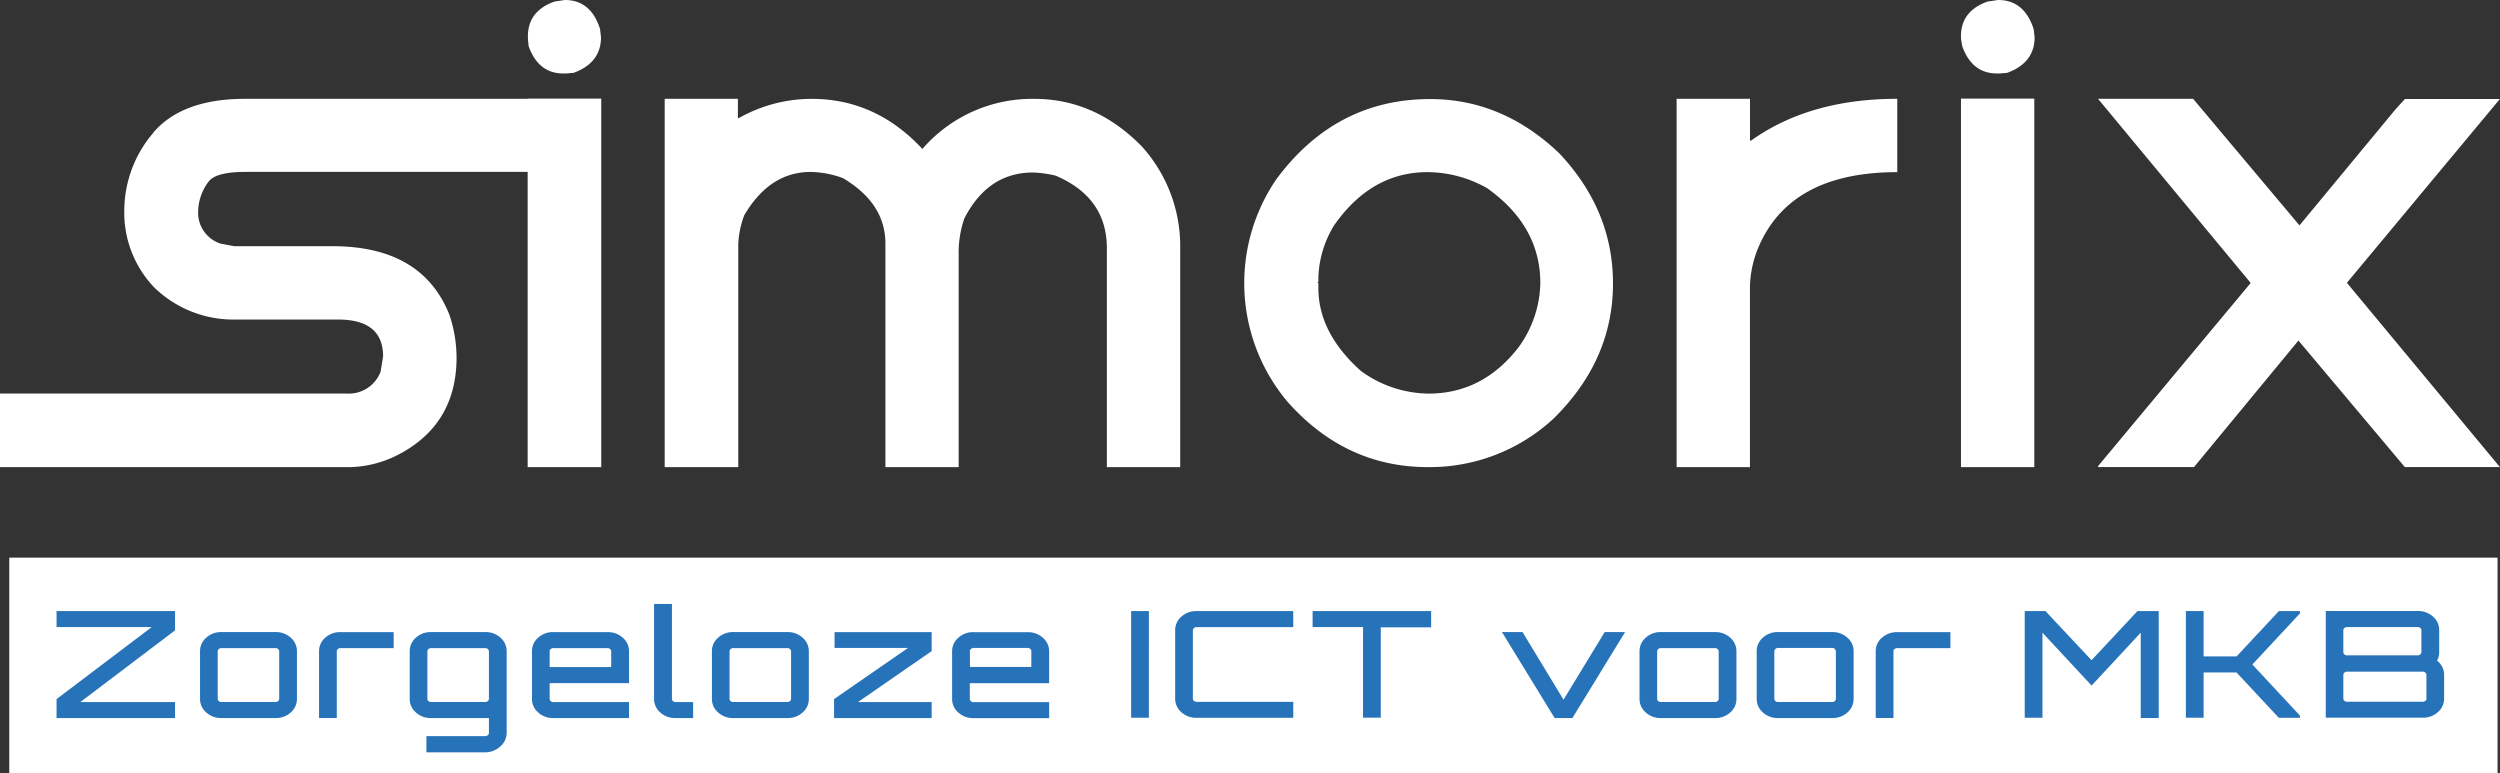 <svg id="Layer_1" data-name="Layer 1" xmlns="http://www.w3.org/2000/svg" viewBox="0 0 407.07 125.94"><rect x="0" y="0" width="407.07" height="125.94" fill="#333333" stroke="none"/><defs><style>.cls-1{fill:#fff;}.cls-2{fill:#2773ba;}</style></defs><title>Logo_Simorix_2020 - wit website</title><path class="cls-1" d="M27.46,24.13a19.49,19.49,0,0,0-4.72,12.56,17.61,17.61,0,0,0,4.87,12.61,18.47,18.47,0,0,0,12.61,5.23H57.55q7.33,0,7.33,6l-0.41,2.51a5.57,5.57,0,0,1-5.64,3.54H2.5V78.56h57A17.94,17.94,0,0,0,67,76.71q9.84-4.92,9.84-16a22,22,0,0,0-1.18-7q-4.46-11.12-19-11.12h-16l-2.2-.41a5.27,5.27,0,0,1-3.69-5.38,8.22,8.22,0,0,1,1.69-4.72q1.18-1.59,6-1.59H94.5V18.59H42.43q-10.3,0-15,5.54h0Zm61,54.43h11.94v-60H88.42v60h0Zm4.31-75.8q-4.31,1.54-4.31,5.64V8.8L88.57,10q1.59,4.46,5.64,4.46h0.51l1.18-.1q4.46-1.64,4.46-5.79l-0.15-1.33Q98.72,2.5,94.47,2.5l-1.74.26h0Zm18,75.8h11.94V42.32a14.87,14.87,0,0,1,1-4.82q4.15-7,10.76-7a15.81,15.81,0,0,1,5.28,1q6.92,4.1,6.92,10.66V78.56H158.6V44.07a17.06,17.06,0,0,1,.92-6q3.84-7.48,11.17-7.48a18,18,0,0,1,3.69.51q8.35,3.54,8.35,11.84V78.56h11.94V42.89a24.21,24.21,0,0,0-6.25-16.55q-7.59-7.74-17.48-7.74a23.64,23.64,0,0,0-18.25,8.15q-7.59-8.15-18-8.15a24,24,0,0,0-11.89,3.13h-0.15V18.59H110.73v60h0Zm99.71-47.1a30,30,0,0,0,1.69,36.49Q221.61,78.56,235,78.56h0.26a29.65,29.65,0,0,0,20.19-7.89q9.69-9.53,9.69-22,0-11.94-8.76-21.22-9.23-8.81-21-8.82-15.27,0-24.91,12.86h0Zm9.43,7.48q6-8.4,15-8.41a19.84,19.84,0,0,1,9.74,2.61q8.66,6.15,8.66,15.48A18.36,18.36,0,0,1,249.8,59q-5.84,7.59-14.71,7.59a19,19,0,0,1-11-3.69q-6.92-6.2-6.92-13.48V48.63l-0.15-.1,0.15-.15V47.6a17.21,17.21,0,0,1,2.72-8.66h0ZM275.5,78.56h11.94V49.19a17.54,17.54,0,0,1,1.44-6.56q5.23-12.1,22.55-12.1V18.59q-14.3,0-23.83,6.82h-0.15V18.59H275.5v60h0Zm46.3,0h11.94v-60H321.8v60h0Zm4.31-75.8q-4.31,1.54-4.31,5.64V8.8L322,10q1.59,4.46,5.64,4.46h0.51l1.18-.1q4.46-1.64,4.46-5.79l-0.15-1.33Q332.1,2.5,327.85,2.5l-1.74.26h0Zm42.82,45.77v0.1L344.12,78.4v0.15h15.63l17-20.6,17.32,20.6h15.48l-24.91-30,24.91-29.93H394.09l-1.54,1.69L376.92,39.2,359.6,18.59H344.12l24.81,29.93h0Z" transform="translate(-2.5 -2.5)"/><polygon class="cls-1" points="1.51 90.8 1.51 125.94 406.67 125.94 406.67 90.8 1.51 90.8 1.51 90.8"/><path class="cls-2" d="M27.15,104.65L11.71,116.33v3.09H31v-2.6H15.57L31,105.14V102H11.71v2.6H27.15Zm8.92,1.69a2.88,2.88,0,0,0-1,2.22v7.72a2.88,2.88,0,0,0,1,2.22,3.55,3.55,0,0,0,2.47.92h8.84a3.55,3.55,0,0,0,2.47-.92,2.88,2.88,0,0,0,1-2.22v-7.72a2.88,2.88,0,0,0-1-2.22,3.56,3.56,0,0,0-2.47-.92H38.54a3.56,3.56,0,0,0-2.47.92h0Zm11.72,1.85a0.49,0.49,0,0,1,.17.37v7.72a0.49,0.49,0,0,1-.17.37,0.6,0.6,0,0,1-.42.16H38.54a0.6,0.6,0,0,1-.42-0.16,0.49,0.49,0,0,1-.17-0.37v-7.72a0.49,0.49,0,0,1,.17-0.37,0.6,0.6,0,0,1,.42-0.16h8.84a0.6,0.6,0,0,1,.42.16h0Z" transform="translate(-2.5 -2.5)"/><path class="cls-2" d="M55.45,106.34a2.88,2.88,0,0,0-1,2.22v10.85h2.89V108.56a0.49,0.49,0,0,1,.17-0.37,0.6,0.6,0,0,1,.42-0.16H66.6v-2.6H57.91a3.56,3.56,0,0,0-2.47.92h0ZM85,108.56a2.88,2.88,0,0,0-1-2.22,3.56,3.56,0,0,0-2.47-.92H72.68a3.56,3.56,0,0,0-2.47.92,2.88,2.88,0,0,0-1,2.22v7.72a2.88,2.88,0,0,0,1,2.22,3.55,3.55,0,0,0,2.47.92h9.43v2.41a0.49,0.49,0,0,1-.17.37,0.6,0.6,0,0,1-.42.16H71.93V125h9.59A3.56,3.56,0,0,0,84,124a2.88,2.88,0,0,0,1-2.22V108.56h0Zm-12.74,8.09a0.49,0.49,0,0,1-.17-0.37v-7.72a0.49,0.49,0,0,1,.17-0.37,0.6,0.6,0,0,1,.42-0.16h8.84a0.6,0.6,0,0,1,.42.16,0.49,0.49,0,0,1,.17.37v7.72a0.49,0.49,0,0,1-.17.37,0.6,0.6,0,0,1-.42.16H72.68a0.6,0.6,0,0,1-.42-0.16h0Zm20.33-11.23a3.56,3.56,0,0,0-2.47.92,2.88,2.88,0,0,0-1,2.22v7.72a2.88,2.88,0,0,0,1,2.22,3.55,3.55,0,0,0,2.47.92h12.33v-2.6H92.59a0.6,0.6,0,0,1-.42-0.16,0.49,0.49,0,0,1-.17-0.37v-2.56h12.92v-5.16a2.88,2.88,0,0,0-1-2.22,3.56,3.56,0,0,0-2.47-.92H92.59ZM92,108.56a0.49,0.49,0,0,1,.17-0.37,0.6,0.6,0,0,1,.42-0.16h8.84a0.6,0.6,0,0,1,.42.16,0.49,0.49,0,0,1,.17.37v2.56H92v-2.56h0Zm17,7.72a2.88,2.88,0,0,0,1,2.22,3.55,3.55,0,0,0,2.47.92h2.89v-2.6H112.5a0.6,0.6,0,0,1-.42-0.16,0.49,0.49,0,0,1-.17-0.37V100.84H109v15.44h0Zm10.42-9.94a2.88,2.88,0,0,0-1,2.22v7.72a2.88,2.88,0,0,0,1,2.22,3.55,3.55,0,0,0,2.47.92h8.84a3.55,3.55,0,0,0,2.47-.92,2.88,2.88,0,0,0,1-2.22v-7.72a2.88,2.88,0,0,0-1-2.22,3.56,3.56,0,0,0-2.47-.92h-8.84a3.56,3.56,0,0,0-2.47.92h0Zm11.72,1.85a0.49,0.49,0,0,1,.17.37v7.72a0.49,0.49,0,0,1-.17.37,0.6,0.6,0,0,1-.42.16h-8.84a0.6,0.6,0,0,1-.42-0.16,0.49,0.49,0,0,1-.17-0.37v-7.72a0.49,0.49,0,0,1,.17-0.37,0.6,0.6,0,0,1,.42-0.16h8.84a0.6,0.6,0,0,1,.42.16h0Zm19.17-.16-12,8.3v3.09H154.2v-2.6h-12l12-8.3v-3.09H138.39V108h12Z" transform="translate(-2.5 -2.5)"/><path class="cls-2" d="M161,105.43a3.56,3.56,0,0,0-2.47.92,2.88,2.88,0,0,0-1,2.22v7.72a2.88,2.88,0,0,0,1,2.22,3.55,3.55,0,0,0,2.47.92h12.33v-2.6H161a0.6,0.6,0,0,1-.42-0.16,0.49,0.49,0,0,1-.17-0.37v-2.56h12.92v-5.16a2.88,2.88,0,0,0-1-2.22,3.56,3.56,0,0,0-2.47-.92H161Zm-0.59,3.14a0.49,0.49,0,0,1,.17-0.37A0.6,0.6,0,0,1,161,108h8.84a0.6,0.6,0,0,1,.42.16,0.49,0.49,0,0,1,.17.37v2.56h-10v-2.56h0Zm29.16,10.85V102h-2.89v17.37h2.89ZM213.08,102H197.32a3.56,3.56,0,0,0-2.47.92,2.88,2.88,0,0,0-1,2.22v11.1a2.88,2.88,0,0,0,1,2.22,3.55,3.55,0,0,0,2.47.92h15.76v-2.6H197.32a0.6,0.6,0,0,1-.42-0.16,0.49,0.49,0,0,1-.17-0.37v-11.1a0.49,0.49,0,0,1,.17-0.37,0.6,0.6,0,0,1,.42-0.16h15.76V102h0Zm3.16,2.6h8.2v14.76h2.89V104.65h8.2V102h-19.3v2.6h0Zm40.84,11.82-6.67-11h-3.35l8.58,14h2.89l8.58-14h-3.32l-6.7,11h0Z" transform="translate(-2.5 -2.5)"/><path class="cls-2" d="M270.46,106.34a2.88,2.88,0,0,0-1,2.22v7.72a2.88,2.88,0,0,0,1,2.22,3.55,3.55,0,0,0,2.47.92h8.84a3.55,3.55,0,0,0,2.47-.92,2.88,2.88,0,0,0,1-2.22v-7.72a2.88,2.88,0,0,0-1-2.22,3.56,3.56,0,0,0-2.47-.92h-8.84a3.56,3.56,0,0,0-2.47.92h0Zm11.72,1.85a0.49,0.49,0,0,1,.17.37v7.72a0.49,0.49,0,0,1-.17.37,0.6,0.6,0,0,1-.42.16h-8.84a0.6,0.6,0,0,1-.42-0.16,0.49,0.49,0,0,1-.17-0.37v-7.72a0.49,0.49,0,0,1,.17-0.37,0.6,0.6,0,0,1,.42-0.16h8.84a0.6,0.6,0,0,1,.42.16h0Zm7.36-1.85a2.88,2.88,0,0,0-1,2.22v7.72a2.88,2.88,0,0,0,1,2.22,3.55,3.55,0,0,0,2.47.92h8.84a3.55,3.55,0,0,0,2.47-.92,2.88,2.88,0,0,0,1-2.22v-7.72a2.88,2.88,0,0,0-1-2.22,3.56,3.56,0,0,0-2.47-.92H292a3.56,3.56,0,0,0-2.47.92h0Zm11.72,1.85a0.49,0.49,0,0,1,.17.37v7.72a0.49,0.49,0,0,1-.17.37,0.6,0.6,0,0,1-.42.16H292a0.6,0.6,0,0,1-.42-0.16,0.49,0.49,0,0,1-.17-0.37v-7.72a0.49,0.49,0,0,1,.17-0.37A0.6,0.6,0,0,1,292,108h8.84a0.6,0.6,0,0,1,.42.16h0Z" transform="translate(-2.5 -2.5)"/><path class="cls-2" d="M308.92,106.34a2.88,2.88,0,0,0-1,2.22v10.85h2.89V108.56a0.49,0.49,0,0,1,.17-0.37,0.6,0.6,0,0,1,.42-0.16h8.68v-2.6h-8.68a3.56,3.56,0,0,0-2.47.92h0ZM335.61,102h-3.43v17.37h2.89V105.52l8,8.61,8-8.61v13.89H354V102h-3.46l-7.48,8-7.5-8h0Zm31.06,7.38h-5.36V102h-2.89v17.37h2.89V112h5.36l6.89,7.38H377v-0.36l-7.75-8.32,7.75-8.32V102h-3.43l-6.89,7.38h0Zm33-.7v-3.55a2.88,2.88,0,0,0-1-2.22,3.56,3.56,0,0,0-2.47-.92h-15v17.37H397a3.55,3.55,0,0,0,2.47-.92,2.88,2.88,0,0,0,1-2.22V112.4a2.84,2.84,0,0,0-1.15-2.32,2.93,2.93,0,0,0,.35-1.35h0Zm-3.07-3.92a0.49,0.49,0,0,1,.17.37v3.55a0.49,0.49,0,0,1-.17.37,0.6,0.6,0,0,1-.42.16H384.65a0.6,0.6,0,0,1-.42-0.16,0.49,0.49,0,0,1-.17-0.37v-3.55a0.49,0.49,0,0,1,.17-0.37,0.6,0.6,0,0,1,.42-0.16h11.52a0.6,0.6,0,0,1,.42.16h0Zm0.8,11.84a0.6,0.6,0,0,1-.42.16H384.65a0.6,0.6,0,0,1-.42-0.16,0.49,0.49,0,0,1-.17-0.37V112.4a0.49,0.49,0,0,1,.17-0.37,0.6,0.6,0,0,1,.42-0.16H397a0.6,0.6,0,0,1,.42.16,0.49,0.49,0,0,1,.17.37v3.88a0.49,0.49,0,0,1-.17.37h0Z" transform="translate(-2.5 -2.5)"/></svg>